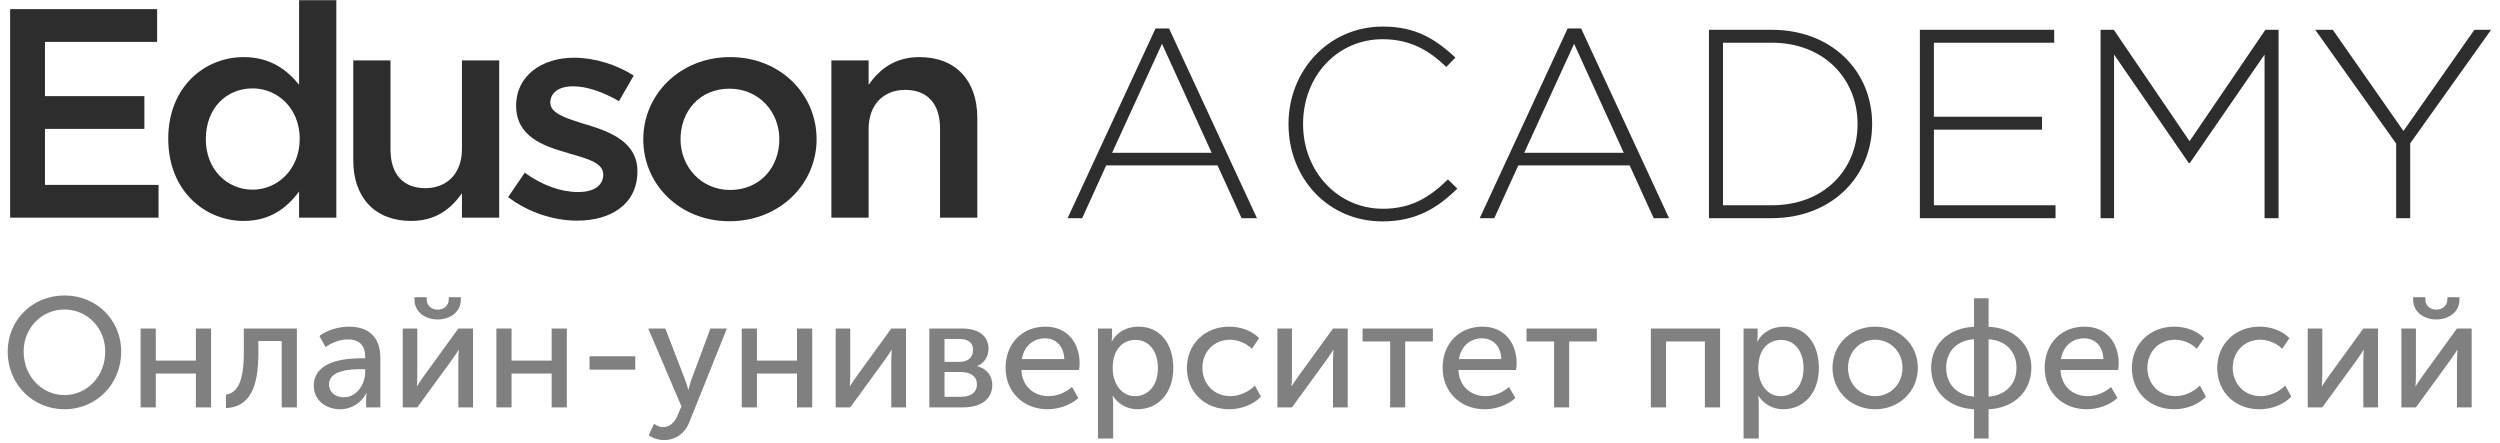 <svg width="271" height="48" viewBox="0 0 271 48" fill="none" xmlns="http://www.w3.org/2000/svg">
<path fill-rule="evenodd" clip-rule="evenodd" d="M1.098 23.595H17.186V20.043H4.874V13.972H15.651V10.42H4.874V4.542H17.033V0.99H1.098V23.595Z" fill="#2D2D2D"/>
<path d="M26.415 23.95C29.284 23.95 31.12 22.529 32.421 20.753V23.595H36.459V0.022H32.421V9.193C31.154 7.611 29.318 6.189 26.415 6.189C22.209 6.189 18.238 9.387 18.238 15.038C18.238 20.753 22.276 23.95 26.415 23.95ZM27.383 20.559C24.646 20.559 22.31 18.396 22.31 15.101C22.31 11.647 24.613 9.581 27.383 9.581C30.086 9.581 32.489 11.744 32.489 15.038C32.489 18.364 30.086 20.559 27.383 20.559Z" fill="#2D2D2D"/>
<path fill-rule="evenodd" clip-rule="evenodd" d="M44.568 23.95C47.305 23.95 48.941 22.561 50.075 20.947V23.595H54.113V6.544H50.075V16.168C50.075 18.816 48.439 20.398 46.103 20.398C43.701 20.398 42.332 18.88 42.332 16.233V6.544H38.295V17.395C38.295 21.367 40.597 23.95 44.568 23.95Z" fill="#2D2D2D"/>
<path fill-rule="evenodd" clip-rule="evenodd" d="M62.556 23.918C66.227 23.918 69.097 22.142 69.097 18.557C69.097 15.425 66.193 14.294 63.624 13.52C63.525 13.487 63.391 13.456 63.291 13.423C61.355 12.81 59.652 12.292 59.652 11.13C59.652 10.065 60.554 9.355 62.122 9.355C63.59 9.355 65.393 9.968 67.095 10.969L68.697 8.191C66.828 6.996 64.425 6.255 62.223 6.255C58.718 6.255 55.948 8.224 55.948 11.453C55.948 14.779 58.852 15.813 61.455 16.555C61.555 16.588 61.655 16.62 61.756 16.652C63.691 17.201 65.393 17.653 65.393 18.913C65.393 20.107 64.392 20.818 62.656 20.818C60.854 20.818 58.785 20.107 56.883 18.719L55.081 21.367C57.284 23.046 60.053 23.918 62.556 23.918Z" fill="#2D2D2D"/>
<path d="M79.075 23.982C84.515 23.982 88.519 19.946 88.519 15.101C88.519 10.162 84.548 6.189 79.142 6.189C73.736 6.189 69.731 10.226 69.731 15.101C69.731 20.011 73.702 23.982 79.075 23.982ZM79.142 20.592C76.005 20.592 73.769 18.073 73.769 15.101C73.769 12.067 75.838 9.613 79.075 9.613C82.245 9.613 84.481 12.099 84.481 15.101C84.481 18.105 82.412 20.592 79.142 20.592Z" fill="#2D2D2D"/>
<path fill-rule="evenodd" clip-rule="evenodd" d="M90.121 23.595H94.158V13.972C94.158 11.324 95.794 9.742 98.13 9.742C100.533 9.742 101.901 11.26 101.901 13.908V23.595H105.939V12.745C105.939 8.773 103.636 6.189 99.665 6.189C96.928 6.189 95.293 7.579 94.158 9.193V6.544H90.121V23.595Z" fill="#2D2D2D"/>
<path d="M115.729 23.65L125.26 3.084H126.722L136.253 23.65H134.587L131.985 17.932H119.91L117.308 23.65H115.729ZM120.553 16.561H131.341L125.962 4.747L120.553 16.561ZM149.848 24C144 24 139.674 19.362 139.674 13.44C139.674 7.664 144 2.88 149.906 2.88C153.56 2.88 155.665 4.309 157.77 6.235L156.776 7.256C154.993 5.535 152.947 4.251 149.877 4.251C144.965 4.251 141.252 8.248 141.252 13.44C141.252 18.603 145.024 22.629 149.906 22.629C152.859 22.629 154.876 21.491 156.952 19.449L157.975 20.441C155.812 22.571 153.473 24 149.848 24ZM160.402 23.65L169.932 3.084H171.394L180.925 23.65H179.259L176.657 17.932H164.582L161.98 23.65H160.402ZM165.226 16.561H176.014L170.634 4.747L165.226 16.561ZM185.252 23.65V3.23H192.064C198.496 3.23 202.94 7.635 202.94 13.44C202.94 19.187 198.496 23.65 192.064 23.65H185.252ZM186.772 22.25H192.064C197.765 22.25 201.361 18.37 201.361 13.44C201.361 8.598 197.765 4.63 192.064 4.63H186.772V22.25ZM208.114 23.65V3.23H222.674V4.63H209.635V12.652H221.358V14.053H209.635V22.25H222.82V23.65H208.114ZM227.702 23.65V3.23H229.135L237.35 15.307L245.565 3.23H246.998V23.65H245.478V5.914L237.379 17.67H237.262L229.164 5.914V23.65H227.702ZM259.745 23.65V15.569L250.974 3.23H252.874L260.534 14.198L268.223 3.23H270.036L261.265 15.54V23.65H259.745Z" fill="#2D2D2D"/>
<path fill-rule="evenodd" clip-rule="evenodd" d="M0.832 38.111C0.832 34.681 3.531 32.029 6.994 32.029C10.456 32.029 13.138 34.681 13.138 38.111C13.138 41.626 10.456 44.363 6.994 44.363C3.531 44.363 0.832 41.626 0.832 38.111ZM2.563 38.111C2.563 40.781 4.532 42.825 6.994 42.825C9.438 42.825 11.407 40.781 11.407 38.111C11.407 35.526 9.438 33.549 6.994 33.549C4.532 33.549 2.563 35.526 2.563 38.111ZM15.243 44.16V35.611H16.889V39.091H21.235V35.611H22.881V44.16H21.235V40.494H16.889V44.16H15.243ZM24.493 44.245V42.775C25.75 42.589 26.428 41.338 26.428 38.246V35.611H32.182V44.16H30.536V36.962H28.007V38.246C28.007 42.116 27.023 44.109 24.493 44.245ZM34.016 41.828C34.016 39.142 37.359 38.838 39.142 38.838H39.583V38.669C39.583 37.266 38.768 36.793 37.699 36.793C36.85 36.793 35.985 37.131 35.289 37.621L34.627 36.422C35.323 35.847 36.63 35.408 37.835 35.408C39.99 35.408 41.229 36.591 41.229 38.753V44.16H39.685V43.298C39.685 42.91 39.736 42.623 39.736 42.623H39.702C39.21 43.602 38.157 44.363 36.884 44.363C35.391 44.363 34.016 43.434 34.016 41.828ZM35.662 41.693C35.662 42.369 36.205 43.062 37.275 43.062C38.717 43.062 39.583 41.609 39.583 40.342V40.02H39.159C37.937 40.02 35.662 40.122 35.662 41.693ZM47.442 34.631C46.135 34.631 44.93 33.853 44.93 32.468V32.215H46.254V32.451C46.254 33.194 46.848 33.566 47.442 33.566C48.036 33.566 48.647 33.194 48.647 32.434V32.215H49.954V32.468C49.954 33.853 48.766 34.631 47.442 34.631ZM43.657 44.16V35.611H45.235V40.713C45.235 41.169 45.201 41.778 45.184 41.862H45.218C45.286 41.71 45.694 41.119 45.982 40.713L49.682 35.611H51.278V44.16H49.682V39.057C49.682 38.652 49.733 38.06 49.733 37.925H49.699C49.648 38.077 49.224 38.652 48.953 39.057L45.235 44.16H43.657ZM53.807 44.16V35.611H55.453V39.091H59.799V35.611H61.445V44.16H59.799V40.494H55.453V44.16H53.807ZM63.906 40.071V38.618H68.863V40.071H63.906ZM70.899 45.934C70.899 45.934 71.375 46.306 71.884 46.306C72.563 46.306 73.123 45.816 73.445 45.039L73.87 44.059L70.271 35.611H72.121L74.277 41.203C74.447 41.626 74.6 42.234 74.6 42.234H74.634C74.634 42.234 74.769 41.659 74.922 41.22L77.01 35.611H78.792L74.752 45.697C74.243 47.032 73.174 47.708 71.969 47.708C71.018 47.708 70.322 47.184 70.322 47.184L70.899 45.934ZM80.405 44.16V35.611H82.051V39.091H86.396V35.611H88.043V44.16H86.396V40.494H82.051V44.16H80.405ZM90.589 44.16V35.611H92.167V40.713C92.167 41.169 92.133 41.778 92.117 41.862H92.15C92.218 41.71 92.626 41.119 92.914 40.713L96.615 35.611H98.21V44.16H96.615V39.057C96.615 38.652 96.665 38.06 96.665 37.925H96.632C96.581 38.077 96.156 38.652 95.885 39.057L92.167 44.16H90.589ZM100.739 44.16V35.611H104.287C106.018 35.611 107.155 36.371 107.155 37.807C107.155 38.635 106.714 39.345 105.933 39.683V39.7C107.002 39.953 107.563 40.781 107.563 41.727C107.563 43.315 106.273 44.16 104.405 44.16H100.739ZM102.386 39.226H103.998C104.983 39.226 105.475 38.719 105.475 37.925C105.475 37.148 104.983 36.743 103.947 36.743H102.386V39.226ZM102.386 43.011H104.151C105.339 43.011 105.899 42.47 105.899 41.676C105.899 40.831 105.271 40.325 104.134 40.325H102.386V43.011ZM109.005 39.885C109.005 37.165 110.872 35.408 113.317 35.408C115.744 35.408 117.034 37.216 117.034 39.412C117.034 39.632 117 39.868 116.966 40.105H110.72C110.804 41.947 112.128 42.944 113.673 42.944C114.59 42.944 115.523 42.555 116.202 41.947L116.898 43.146C116.066 43.907 114.759 44.363 113.571 44.363C110.872 44.363 109.005 42.42 109.005 39.885ZM110.771 38.922H115.37C115.319 37.452 114.403 36.675 113.283 36.675C112.01 36.675 111.008 37.503 110.771 38.922ZM119.02 47.539V35.611H120.547V36.371C120.547 36.726 120.496 37.013 120.496 37.013H120.53C121.074 35.982 122.16 35.408 123.416 35.408C125.741 35.408 127.184 37.233 127.184 39.885C127.184 42.606 125.555 44.363 123.297 44.363C122.211 44.363 121.226 43.822 120.632 42.91H120.598C120.598 42.91 120.666 43.214 120.666 43.653V47.539H119.02ZM120.615 39.919C120.615 41.44 121.464 42.944 123.042 42.944C124.4 42.944 125.521 41.845 125.521 39.902C125.521 38.044 124.519 36.844 123.093 36.844C121.803 36.844 120.615 37.756 120.615 39.919ZM128.661 39.885C128.661 37.351 130.562 35.408 133.261 35.408C134.398 35.408 135.671 35.797 136.486 36.658L135.705 37.807C135.128 37.233 134.228 36.827 133.329 36.827C131.597 36.827 130.341 38.128 130.341 39.868C130.341 41.609 131.597 42.944 133.379 42.944C134.33 42.944 135.365 42.487 136.027 41.795L136.689 42.994C135.909 43.822 134.602 44.363 133.261 44.363C130.545 44.363 128.661 42.453 128.661 39.885ZM138.472 44.16V35.611H140.05V40.713C140.05 41.169 140.016 41.778 139.999 41.862H140.033C140.101 41.71 140.508 41.119 140.797 40.713L144.497 35.611H146.093V44.16H144.497V39.057C144.497 38.652 144.548 38.06 144.548 37.925H144.514C144.463 38.077 144.039 38.652 143.767 39.057L140.05 44.16H138.472ZM150.693 44.16V37.013H147.705V35.611H155.326V37.013H152.322V44.16H150.693ZM156.379 39.885C156.379 37.165 158.246 35.408 160.69 35.408C163.117 35.408 164.407 37.216 164.407 39.412C164.407 39.632 164.373 39.868 164.339 40.105H158.093C158.178 41.947 159.502 42.944 161.047 42.944C161.963 42.944 162.897 42.555 163.576 41.947L164.272 43.146C163.44 43.907 162.133 44.363 160.945 44.363C158.246 44.363 156.379 42.42 156.379 39.885ZM158.144 38.922H162.744C162.693 37.452 161.776 36.675 160.656 36.675C159.383 36.675 158.382 37.503 158.144 38.922ZM168.464 44.16V37.013H165.477V35.611H173.098V37.013H170.094V44.16H168.464ZM178.954 44.16V35.611H186.456V44.16H184.81V37.013H180.6V44.16H178.954ZM189.002 47.539V35.611H190.53V36.371C190.53 36.726 190.479 37.013 190.479 37.013H190.513C191.056 35.982 192.142 35.408 193.398 35.408C195.724 35.408 197.167 37.233 197.167 39.885C197.167 42.606 195.537 44.363 193.28 44.363C192.193 44.363 191.209 43.822 190.615 42.91H190.581C190.581 42.91 190.649 43.214 190.649 43.653V47.539H189.002ZM190.598 39.919C190.598 41.44 191.446 42.944 193.025 42.944C194.383 42.944 195.503 41.845 195.503 39.902C195.503 38.044 194.502 36.844 193.076 36.844C191.786 36.844 190.598 37.756 190.598 39.919ZM198.643 39.868C198.643 37.283 200.714 35.408 203.26 35.408C205.823 35.408 207.894 37.283 207.894 39.868C207.894 42.47 205.823 44.363 203.277 44.363C200.714 44.363 198.643 42.47 198.643 39.868ZM200.324 39.868C200.324 41.659 201.648 42.944 203.277 42.944C204.89 42.944 206.23 41.659 206.23 39.868C206.23 38.094 204.89 36.827 203.277 36.827C201.648 36.827 200.324 38.094 200.324 39.868ZM209.337 39.868C209.337 37.249 211.323 35.526 213.987 35.425V32.333H215.566V35.425C218.231 35.526 220.2 37.249 220.2 39.868C220.2 42.504 218.231 44.245 215.566 44.363V47.539H213.987V44.363C211.323 44.245 209.337 42.504 209.337 39.868ZM215.566 42.994C217.314 42.876 218.587 41.71 218.587 39.868C218.587 38.01 217.314 36.878 215.566 36.776V42.994ZM210.966 39.868C210.966 41.71 212.222 42.876 213.987 42.994V36.776C212.222 36.878 210.966 38.01 210.966 39.868ZM221.643 39.885C221.643 37.165 223.51 35.408 225.954 35.408C228.381 35.408 229.671 37.216 229.671 39.412C229.671 39.632 229.637 39.868 229.603 40.105H223.357C223.442 41.947 224.766 42.944 226.31 42.944C227.227 42.944 228.16 42.555 228.839 41.947L229.535 43.146C228.704 43.907 227.397 44.363 226.208 44.363C223.51 44.363 221.643 42.42 221.643 39.885ZM223.408 38.922H228.008C227.957 37.452 227.04 36.675 225.92 36.675C224.647 36.675 223.645 37.503 223.408 38.922ZM231.097 39.885C231.097 37.351 232.998 35.408 235.697 35.408C236.834 35.408 238.107 35.797 238.922 36.658L238.141 37.807C237.564 37.233 236.664 36.827 235.765 36.827C234.033 36.827 232.777 38.128 232.777 39.868C232.777 41.609 234.033 42.944 235.816 42.944C236.766 42.944 237.801 42.487 238.463 41.795L239.125 42.994C238.345 43.822 237.038 44.363 235.697 44.363C232.981 44.363 231.097 42.453 231.097 39.885ZM240.347 39.885C240.347 37.351 242.249 35.408 244.947 35.408C246.085 35.408 247.358 35.797 248.172 36.658L247.392 37.807C246.814 37.233 245.915 36.827 245.015 36.827C243.284 36.827 242.028 38.128 242.028 39.868C242.028 41.609 243.284 42.944 245.066 42.944C246.017 42.944 247.052 42.487 247.714 41.795L248.376 42.994C247.595 43.822 246.288 44.363 244.947 44.363C242.232 44.363 240.347 42.453 240.347 39.885ZM250.158 44.16V35.611H251.737V40.713C251.737 41.169 251.703 41.778 251.686 41.862H251.72C251.788 41.71 252.195 41.119 252.484 40.713L256.184 35.611H257.779V44.16H256.184V39.057C256.184 38.652 256.235 38.06 256.235 37.925H256.201C256.15 38.077 255.726 38.652 255.454 39.057L251.737 44.16H250.158ZM264.094 34.631C262.787 34.631 261.582 33.853 261.582 32.468V32.215H262.906V32.451C262.906 33.194 263.5 33.566 264.094 33.566C264.688 33.566 265.299 33.194 265.299 32.434V32.215H266.606V32.468C266.606 33.853 265.418 34.631 264.094 34.631ZM260.309 44.16V35.611H261.887V40.713C261.887 41.169 261.853 41.778 261.836 41.862H261.87C261.938 41.71 262.345 41.119 262.634 40.713L266.334 35.611H267.93V44.16H266.334V39.057C266.334 38.652 266.385 38.06 266.385 37.925H266.351C266.3 38.077 265.876 38.652 265.604 39.057L261.887 44.16H260.309Z" fill="#808080"/>
</svg>
